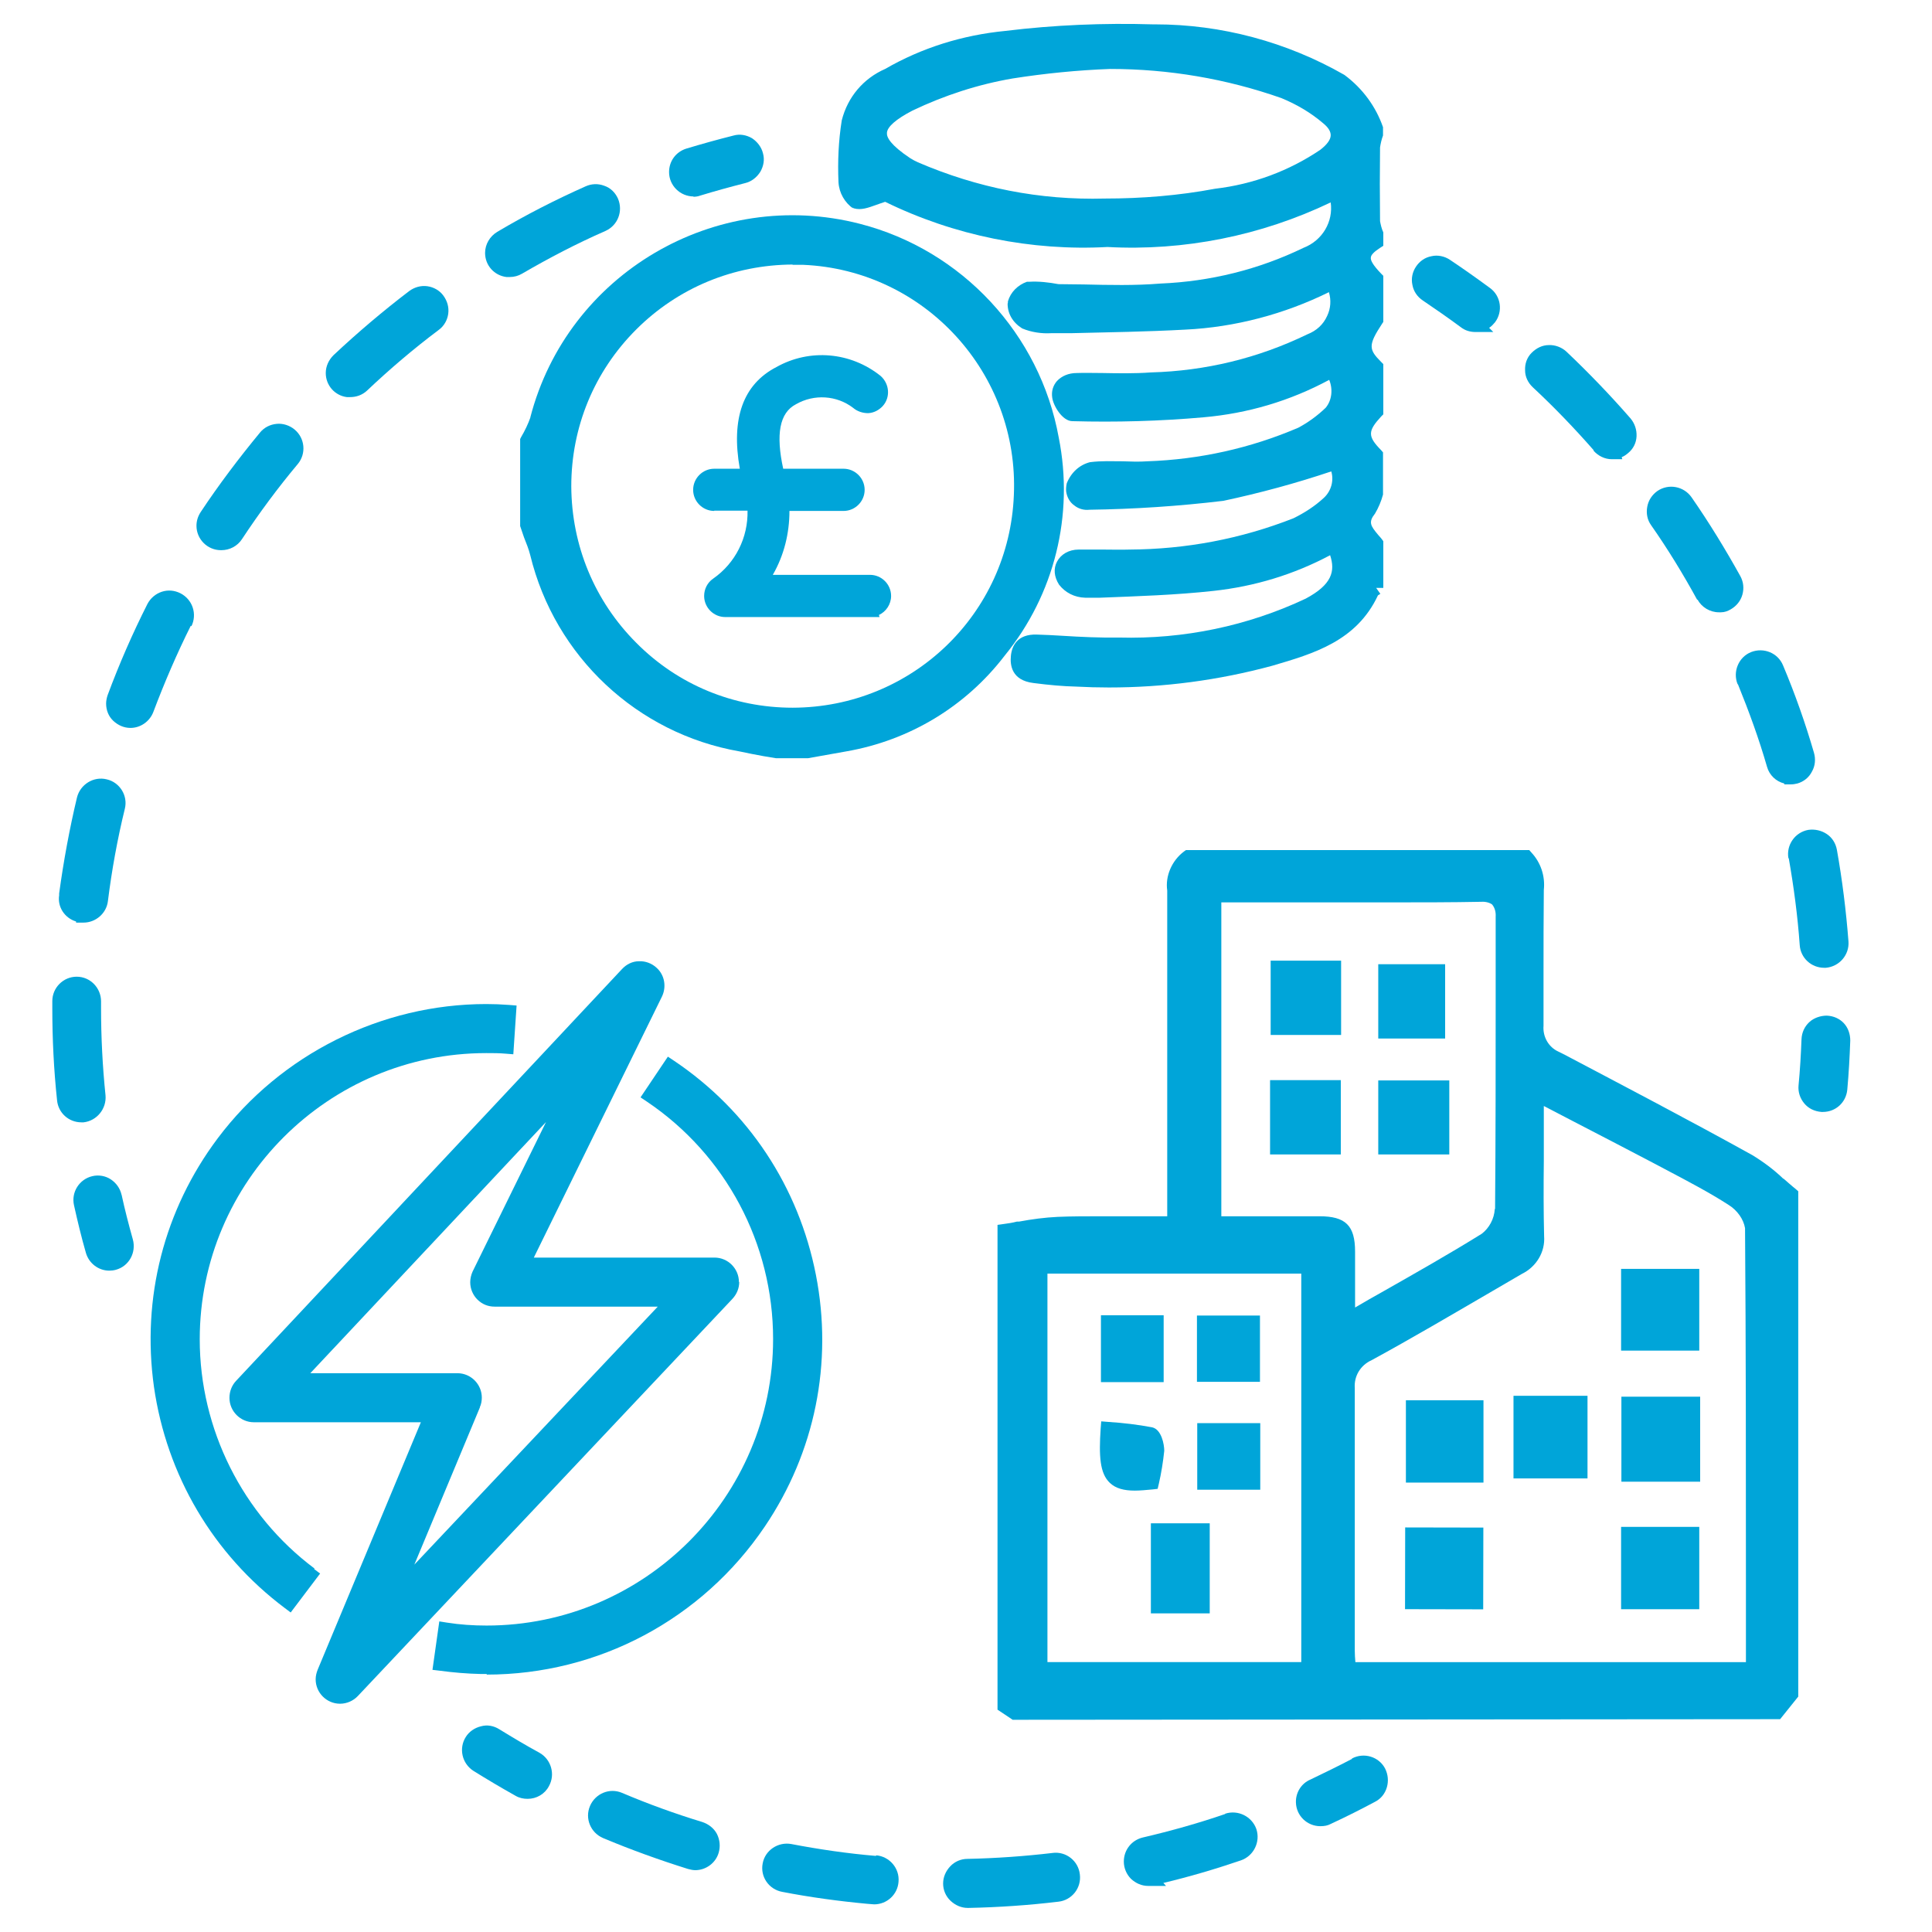 <?xml version="1.0" encoding="UTF-8"?>
<svg xmlns="http://www.w3.org/2000/svg" width="65" height="65" viewBox="0 0 65 65">
  <defs>
    <style>
      .e {
        fill: #00a5d9;
      }

      .f {
        fill: none;
        stroke: #231f20;
        stroke-miterlimit: 10;
      }
    </style>
  </defs>
  <g id="a" data-name="frames">
    <rect class="f" x="-257.15" y="-163.27" width="516.03" height="1683"/>
  </g>
  <g id="c" data-name="icon">
    <g id="d" data-name="EIPAF">
      <path class="e" d="m4.09,40.2c-.05-.22-.18-.4-.36-.52s-.41-.16-.62-.11c-.44.1-.72.54-.62.98.12.54.25,1.08.4,1.6.1.35.42.6.79.6h0c.07,0,.15-.01.22-.03.44-.12.69-.58.57-1.02-.14-.5-.27-1-.38-1.51Z"/>
      <path class="e" d="m7.45,18.51h0s0,0,0,0c.28,0,.54-.14.69-.37.58-.88,1.21-1.73,1.88-2.53.29-.35.24-.87-.11-1.16-.17-.14-.39-.21-.6-.19-.22.02-.42.12-.56.29-.71.86-1.39,1.76-2,2.68-.09.14-.14.29-.14.46,0,.45.37.82.82.82Z"/>
      <path class="e" d="m11.67,13.36h.11c.21,0,.41-.07.57-.22.76-.72,1.57-1.41,2.41-2.04.18-.13.29-.33.32-.54.03-.22-.03-.43-.16-.61s-.33-.29-.54-.32c-.22-.03-.43.03-.61.16-.88.67-1.74,1.4-2.55,2.16-.16.16-.26.37-.26.6,0,.42.31.76.71.81Z"/>
      <path class="e" d="m2.73,37.76h.08c.45-.05.78-.46.74-.91-.1-.97-.15-1.95-.15-2.92v-.24c0-.45-.36-.83-.82-.83h0c-.45,0-.82.37-.82.82v.25c0,1.02.05,2.06.16,3.09.04.42.39.74.82.74h0Z"/>
      <path class="e" d="m17.05,9.32h0s.1,0,.1,0c.15,0,.29-.04.41-.11.91-.53,1.85-1.02,2.81-1.44.42-.19.6-.67.42-1.09-.09-.2-.25-.36-.46-.43-.21-.08-.43-.07-.63.02-1.01.45-2.01.96-2.97,1.53-.25.15-.41.42-.41.71,0,.42.31.76.72.81Z"/>
      <path class="e" d="m2.56,31v.04h.25s0,0,0,0c.41,0,.77-.31.82-.72.13-1.04.32-2.09.57-3.11.11-.44-.17-.89-.61-.99-.44-.11-.89.17-1,.61-.25,1.05-.45,2.13-.6,3.23v.06c-.06.39.18.76.56.88Z"/>
      <path class="e" d="m6.44,21.07c.2-.41.04-.9-.37-1.11-.2-.1-.42-.12-.63-.05-.21.07-.38.22-.48.41-.5.99-.95,2.02-1.34,3.07-.03.09-.05.19-.05.28,0,.22.08.43.24.58s.36.24.58.24h0c.34,0,.65-.22.77-.54.37-.98.79-1.96,1.26-2.9Z"/>
      <path class="e" d="m23.32,6.62h0c.08,0,.16-.01.24-.04.49-.15,1-.29,1.51-.42.21-.05.39-.19.51-.38.11-.19.15-.41.09-.62-.05-.21-.19-.39-.37-.51-.19-.11-.41-.15-.62-.09-.52.13-1.06.28-1.59.44-.35.11-.58.42-.58.79,0,.45.37.82.83.82Z"/>
      <path class="e" d="m45.48,59.18c-.46.24-.93.47-1.39.69-.31.13-.5.44-.49.77.01.45.38.8.82.8.14,0,.25-.02.36-.08.54-.25,1.03-.5,1.48-.74.2-.1.34-.28.4-.49.06-.21.04-.43-.06-.63-.21-.4-.71-.55-1.11-.34Z"/>
      <path class="e" d="m35.42,62.34c-.94.11-1.9.18-2.87.2-.22,0-.43.09-.58.25-.15.16-.24.36-.24.58,0,.22.09.43.25.58.16.15.36.24.58.24h.02c1.01-.02,2.03-.09,3.03-.21.45-.05.78-.46.72-.92-.05-.45-.46-.78-.92-.72Z"/>
      <path class="e" d="m23.63,61.3c-.92-.28-1.83-.61-2.7-.98-.42-.18-.9.02-1.08.44-.18.42.02.9.44,1.08.93.39,1.9.74,2.86,1.04.08.02.16.04.24.04h0s0,0,0,0c.36,0,.69-.24.79-.59.06-.21.04-.43-.06-.63-.1-.19-.28-.33-.49-.4Z"/>
      <path class="e" d="m29.47,62.44c-.95-.08-1.91-.22-2.85-.4-.44-.08-.88.21-.96.65-.09.45.21.88.66.96.93.18,1.88.31,2.84.4l.25.02h0c.43,0,.79-.33.82-.76.04-.45-.3-.85-.75-.89Z"/>
      <path class="e" d="m41.22,61.03c-.9.31-1.83.57-2.77.79-.38.09-.64.42-.64.81,0,.22.09.43.24.58.16.15.36.24.58.24h.6s-.09-.1-.09-.1c.88-.21,1.76-.47,2.61-.76.43-.15.66-.62.52-1.05-.15-.43-.62-.66-1.05-.52Z"/>
      <path class="e" d="m18.15,58.97c-.46-.25-.91-.52-1.35-.79-.19-.12-.41-.16-.62-.1-.21.05-.4.18-.51.36-.24.38-.13.89.26,1.14.45.28.92.56,1.42.84.12.07.26.1.4.1h0s0,0,0,0c.3,0,.58-.16.72-.43.22-.4.07-.9-.32-1.12Z"/>
      <path class="e" d="m47.87,10.11c.43.29.86.59,1.28.9.14.11.31.16.49.16h.6s-.14-.14-.14-.14c.08-.05.14-.12.2-.19.27-.36.2-.88-.17-1.15-.49-.36-.93-.67-1.35-.95-.18-.12-.41-.17-.62-.12-.22.04-.4.17-.52.35s-.17.4-.12.62c.04.22.17.4.35.52Z"/>
      <path class="e" d="m57.11,20.17c.14.26.42.43.72.43h.07s0,0,0,0c.12,0,.23-.04.33-.1.19-.11.33-.28.39-.49s.04-.43-.07-.63c-.5-.9-1.05-1.8-1.64-2.65-.26-.37-.77-.47-1.15-.21-.18.13-.3.31-.34.53-.04.22,0,.44.13.62.56.8,1.08,1.65,1.55,2.51Z"/>
      <path class="e" d="m58.47,23.02c.37.91.71,1.84.98,2.78.08.28.3.49.58.56v.03h.21c.08,0,.15-.01.23-.03.21-.06.39-.2.49-.4.11-.19.13-.42.07-.63-.29-1-.64-1.99-1.04-2.94-.17-.42-.65-.62-1.08-.45-.42.17-.62.66-.45,1.08Z"/>
      <path class="e" d="m53.61,15.16c.16.18.38.29.62.29h.35s-.02-.07-.02-.07c.08-.03.15-.08.22-.14.17-.14.27-.34.28-.56.01-.22-.06-.43-.2-.6-.68-.78-1.41-1.54-2.16-2.25-.16-.15-.39-.23-.59-.22-.22,0-.42.1-.58.26s-.23.37-.22.59c0,.22.1.42.26.57.72.67,1.41,1.39,2.05,2.12Z"/>
      <path class="e" d="m60.18,28.87c.17.97.3,1.95.37,2.93.03.43.39.76.82.76h.06c.45-.04.79-.43.76-.88-.08-1.04-.21-2.08-.39-3.09-.04-.22-.16-.41-.34-.53s-.4-.17-.62-.14c-.45.08-.75.51-.67.96Z"/>
      <path class="e" d="m62.04,34.43c-.15-.16-.35-.25-.58-.26-.2,0-.43.07-.59.22-.16.15-.25.35-.26.57-.02.52-.05,1.04-.1,1.56-.02.22.05.43.19.6s.34.27.58.29h.05c.43,0,.78-.32.82-.75.05-.55.08-1.1.1-1.65,0-.22-.07-.43-.22-.59Z"/>
      <path class="e" d="m10.58,52.77c-2.42-1.81-3.86-4.69-3.86-7.71,0-5.31,4.33-9.63,9.64-9.63h0c.22,0,.44,0,.66.02l.25.02.11-1.64-.25-.02c-.26-.02-.52-.03-.77-.03-3.53,0-6.91,1.69-9.03,4.51-1.81,2.41-2.57,5.38-2.15,8.37.43,2.98,1.99,5.63,4.4,7.44l.2.15.99-1.31-.2-.15Z"/>
      <path class="e" d="m16.37,56.34c3.76,0,7.25-1.86,9.36-4.98,1.69-2.5,2.3-5.51,1.72-8.47-.58-2.96-2.27-5.52-4.77-7.2l-.21-.14-.92,1.37.21.14c2.66,1.79,4.25,4.78,4.25,7.99,0,5.31-4.33,9.64-9.64,9.64-.45,0-.9-.03-1.34-.1l-.25-.04-.23,1.63.25.03c.45.06.91.1,1.38.11h.2Z"/>
      <path class="e" d="m24.86,43.13c0-.45-.37-.82-.82-.82h-6.08l4.31-8.78c.16-.33.09-.73-.18-.97-.16-.15-.38-.23-.59-.22-.22,0-.42.1-.57.26l-12.99,13.86c-.14.15-.22.35-.22.57,0,.45.37.82.82.82h5.62l-3.47,8.32c-.04.1-.07.21-.07.33,0,.45.37.82.82.82h0c.23,0,.45-.1.6-.26l12.6-13.36c.15-.16.23-.36.23-.57Zm-8.72,4.22c.05-.1.07-.22.07-.33,0-.45-.37-.82-.82-.82h-4.95l7.93-8.45-2.47,5.03c-.05.11-.08.24-.08.36,0,.22.09.43.24.58.16.16.36.24.58.24h5.49l-8.19,8.68,2.21-5.3Z"/>
      <rect class="e" x="54.55" y="46.99" width="2.65" height="2.86"/>
      <rect class="e" x="54.54" y="42.69" width="2.63" height="2.75"/>
      <rect class="e" x="47.3" y="47.11" width="2.61" height="2.77"/>
      <rect class="e" x="47.22" y="51.45" width="2.75" height="2.63" transform="translate(-4.27 101.26) rotate(-89.89)"/>
      <rect class="e" x="54.54" y="51.37" width="2.63" height="2.77"/>
      <rect class="e" x="50.92" y="46.96" width="2.49" height="2.78"/>
      <rect class="e" x="38.72" y="51.25" width="1.98" height="3.03"/>
      <rect class="e" x="37.04" y="44.25" width="2.11" height="2.25"/>
      <rect class="e" x="40.27" y="44.26" width="2.12" height="2.23"/>
      <rect class="e" x="40.28" y="47.88" width="2.12" height="2.24"/>
      <path class="e" d="m38.95,50.08l.04-.17c.08-.35.14-.72.18-1.1,0-.21-.09-.72-.41-.79-.48-.09-.98-.15-1.46-.18l-.25-.02-.02.25c-.06.91-.03,1.5.31,1.82.2.19.48.26.84.26.18,0,.38-.02.6-.04l.17-.02Z"/>
      <rect class="e" x="42.75" y="32.32" width="2.37" height="2.5"/>
      <rect class="e" x="42.73" y="36.34" width="2.38" height="2.5"/>
      <rect class="e" x="46.37" y="36.35" width="2.39" height="2.49"/>
      <rect class="e" x="46.37" y="32.44" width="2.25" height="2.5"/>
      <path class="e" d="m60,39.66c-.31-.3-.67-.57-1.05-.8-2.11-1.17-4.33-2.33-6.3-3.37l-.22-.11c-.33-.15-.53-.5-.5-.87v-1.7c0-.95,0-1.93.01-2.87.05-.46-.1-.92-.42-1.26l-.07-.08h-11.55l-.07.05c-.41.31-.63.83-.56,1.31v10.96h-2.09c-.62,0-1.12,0-1.59.02-.44.02-.88.08-1.31.16h-.07c-.15.04-.29.06-.44.08l-.21.03v16.31l.51.34,25.82-.02.61-.76v-17l-.09-.08c-.14-.11-.28-.24-.41-.35Zm-8.06-.61v-1.84s.98.51.98.51c.93.48,1.81.94,2.69,1.4l.51.27c.68.36,1.39.73,2.04,1.15.29.18.5.48.55.78.03,3.98.03,8.04.03,11.98v2.62h-13.14c-.01-.13-.02-.25-.02-.38v-3.38c0-1.79,0-3.62,0-5.46-.03-.4.19-.77.57-.94,1.34-.73,2.68-1.52,3.97-2.27l1.08-.63c.49-.24.79-.74.75-1.27-.02-.84-.02-1.67-.01-2.53Zm-1.65,1.63c-.02.33-.19.64-.44.83-1.11.69-2.28,1.35-3.3,1.93-.32.18-.64.36-.96.55v-1.88c0-.88-.32-1.19-1.2-1.19h-3.3v-10.56h5.37c1.34,0,2.37,0,3.38-.02.14-.01.28.03.36.09.09.11.13.25.12.41v2.91c0,2.02,0,4.54-.02,6.92Zm-15.05,15.24v-13.07h8.54v13.07h-8.54Z"/>
      <path class="e" d="m28.67,6.98l.06.03c.24.07.48-.02.76-.12.09-.03.19-.07.29-.1,2.33,1.14,4.93,1.66,7.48,1.52,2.58.14,5.17-.38,7.51-1.5.09.64-.27,1.28-.92,1.53-1.51.73-3.13,1.13-4.81,1.2-.85.07-1.73.05-2.58.03-.3,0-.58-.01-.85-.01-.32-.06-.66-.1-.99-.08h-.07c-.31.11-.55.35-.64.66v.04s-.01.04-.01.04c0,.33.17.63.49.83.31.13.66.18.98.16h.67c1.26-.03,2.56-.05,3.84-.12,1.67-.08,3.33-.52,4.83-1.26.08.27.06.55-.06.8-.13.29-.36.5-.67.62-1.65.8-3.42,1.23-5.26,1.28-.54.04-1.1.03-1.63.02-.29,0-.58-.01-.86,0-.28,0-.51.1-.67.27-.13.15-.19.34-.16.55.03.27.34.8.68.8,1.46.04,2.95,0,4.41-.13,1.49-.13,2.91-.55,4.23-1.26.13.32.09.69-.12.94-.28.27-.6.5-.92.67-1.61.69-3.32,1.07-5.08,1.13-.28.02-.56.01-.83,0-.35,0-.71-.02-1.1.03-.35.09-.63.34-.78.71-.02.09-.03.19-.02.28.03.19.12.36.28.47.15.12.34.16.5.14,1.5-.02,3.01-.12,4.51-.3,1.22-.26,2.44-.59,3.63-.99.09.31,0,.65-.24.88-.31.29-.67.52-1.04.7-1.76.69-3.61,1.04-5.51,1.05-.3.01-.59,0-.89,0-.27,0-.55,0-.82,0-.33,0-.6.16-.73.41-.12.23-.1.5.07.77.21.27.52.43.88.44h.49c1.26-.05,2.56-.09,3.83-.23,1.38-.15,2.7-.55,3.92-1.2.18.54.06.99-.82,1.46-1.95.92-4.11,1.37-6.28,1.31-.64.01-1.29-.02-1.92-.06-.28-.02-.57-.03-.85-.04-.65-.02-.84.38-.87.72-.03.3.02.82.76.91.54.07,1,.11,1.43.12.37.02.74.03,1.11.03,1.84,0,3.68-.24,5.49-.73,1.4-.41,2.84-.83,3.56-2.37l.08-.05-.14-.2h.24v-1.57l-.05-.07s-.08-.1-.12-.14c-.26-.31-.34-.43-.11-.72.12-.2.21-.42.27-.64v-1.42s-.06-.07-.06-.07c-.46-.47-.46-.64,0-1.14l.07-.07v-1.69l-.07-.07c-.42-.42-.45-.56.03-1.29l.04-.06v-1.55l-.07-.07c-.3-.31-.36-.46-.35-.54,0-.09.11-.2.31-.33l.11-.07v-.45c-.06-.13-.09-.27-.11-.38-.01-.84-.01-1.67,0-2.48.02-.13.05-.27.1-.4v-.2s0-.08,0-.08c-.24-.69-.68-1.3-1.3-1.76-1.94-1.11-4.14-1.7-6.36-1.7h-.08c-1.65-.05-3.33.02-4.96.22-1.45.14-2.82.57-4.05,1.28-.73.32-1.26.94-1.46,1.73-.11.69-.14,1.38-.11,2.08.02.36.21.69.5.89Zm1.17-2.51c.01-.2.3-.46.86-.75,1.07-.51,2.2-.88,3.37-1.08,1.08-.17,2.19-.28,3.28-.32h0c1.97,0,3.91.33,5.76.98.51.21.99.49,1.41.85.17.14.25.27.25.4,0,.15-.13.32-.35.49-1.05.71-2.26,1.16-3.54,1.31-1.22.23-2.47.33-3.71.33-2.19.06-4.29-.36-6.29-1.22-.09-.04-.18-.09-.26-.14-.66-.44-.79-.7-.78-.84Z"/>
      <path class="e" d="m17.85,14.03c-.08.23-.19.46-.32.68l-.03.06v2.93s.13.38.13.38c.08.2.16.4.21.6.83,3.41,3.6,6,7.04,6.6.27.06.54.11.81.16l.42.07h1.07s1.29-.23,1.29-.23c2.13-.37,4.02-1.51,5.33-3.22,1.68-2.06,2.34-4.74,1.82-7.34-.63-3.48-3.26-6.31-6.69-7.19-4.86-1.25-9.84,1.68-11.09,6.52Zm8.81-5.12c.12,0,.25,0,.37,0,4.09.18,7.26,3.66,7.08,7.75-.16,4-3.43,7.14-7.44,7.15h0c-1.99,0-3.86-.77-5.26-2.18-1.41-1.41-2.18-3.28-2.19-5.27,0-1.99.77-3.86,2.18-5.27,1.41-1.41,3.28-2.18,5.27-2.19h0Z"/>
      <path class="e" d="m24.03,17.18h1.12c.02.9-.4,1.76-1.16,2.29-.19.13-.3.35-.3.58,0,.39.32.71.71.71h5.19s-.02-.07-.02-.07c.24-.11.41-.36.41-.64,0-.39-.32-.71-.71-.71h-3.27c.38-.66.56-1.4.56-2.15h1.82c.39,0,.71-.32.71-.71s-.32-.71-.71-.71h-2.03c-.25-1.15-.13-1.88.43-2.17.61-.35,1.37-.3,1.92.12.14.12.32.18.51.18.19-.01.36-.1.49-.24.26-.29.23-.74-.07-1.01-1.01-.81-2.39-.93-3.51-.3-1.12.58-1.53,1.73-1.23,3.42h-.86c-.39,0-.71.32-.71.71s.32.71.71.71Z"/>
    </g>
  </g>
</svg>